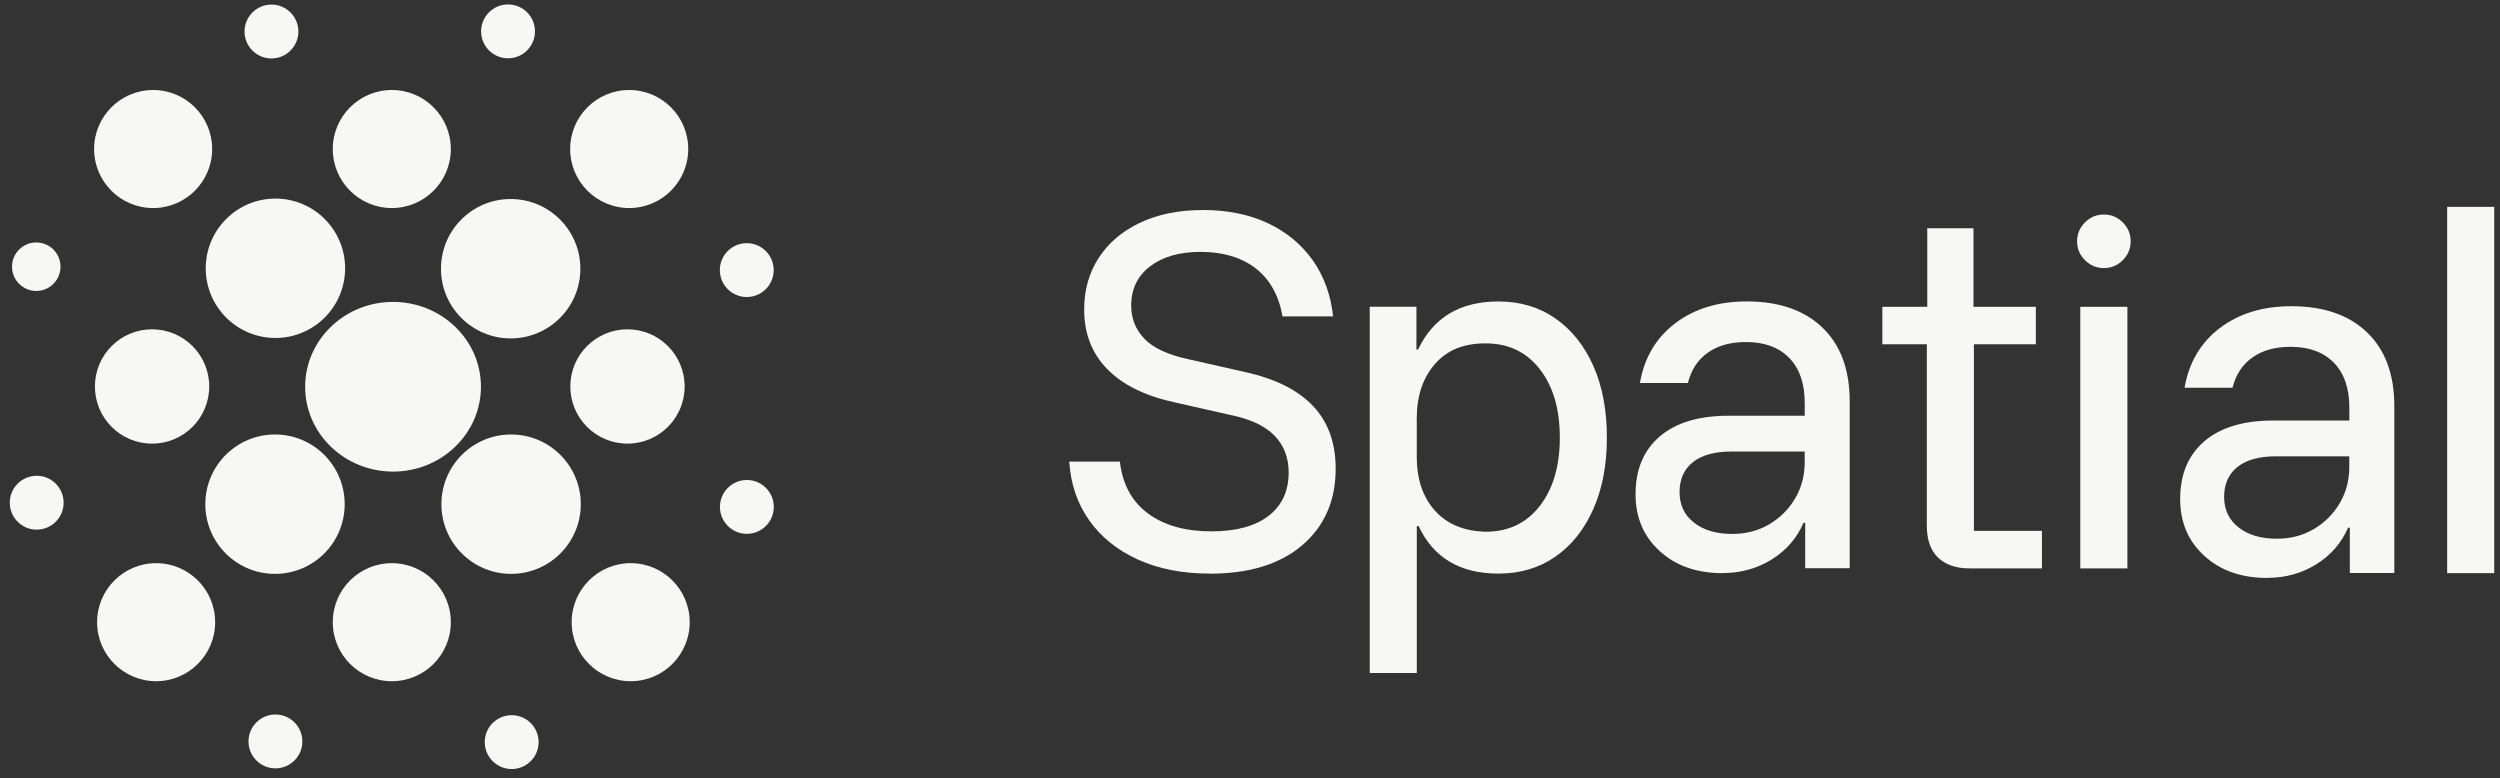 <?xml version="1.0" encoding="UTF-8"?> <svg xmlns="http://www.w3.org/2000/svg" width="151" height="47" viewBox="0 0 151 47" fill="none"><rect x="0" y="0" width="151" height="47" fill="#333333" stroke="none"/><g clip-path="url(#clip0_497_881)"><path d="M73.062 34.645C71.41 34.645 69.963 34.359 68.717 33.79C67.469 33.221 66.493 32.429 65.782 31.421C65.071 30.412 64.67 29.231 64.583 27.879H67.64C67.799 29.248 68.365 30.294 69.338 31.013C70.315 31.735 71.589 32.094 73.172 32.094C74.663 32.094 75.813 31.782 76.622 31.158C77.431 30.534 77.835 29.661 77.835 28.537C77.835 27.642 77.549 26.899 76.98 26.313C76.408 25.723 75.518 25.307 74.308 25.062L70.936 24.299C69.162 23.912 67.81 23.244 66.88 22.297C65.95 21.349 65.484 20.148 65.484 18.689C65.484 17.513 65.779 16.473 66.366 15.568C66.955 14.664 67.787 13.959 68.868 13.448C69.948 12.939 71.216 12.685 72.672 12.685C74.129 12.685 75.472 12.954 76.596 13.488C77.72 14.023 78.618 14.771 79.294 15.727C79.97 16.683 80.378 17.813 80.519 19.11H77.465C77.237 17.828 76.691 16.86 75.833 16.201C74.972 15.542 73.866 15.213 72.513 15.213C71.248 15.213 70.234 15.502 69.471 16.082C68.709 16.663 68.324 17.452 68.324 18.452C68.324 19.243 68.593 19.913 69.127 20.465C69.662 21.02 70.537 21.427 71.748 21.69L75.249 22.482C77.058 22.886 78.413 23.571 79.32 24.536C80.224 25.501 80.675 26.758 80.675 28.303C80.675 30.233 80.005 31.776 78.662 32.926C77.318 34.076 75.452 34.651 73.065 34.651L73.062 34.645Z" fill="#f7f7f5"></path><path d="M82.732 40.651V18.527H85.552V21.107H85.656C86.569 19.177 88.184 18.209 90.501 18.209C91.818 18.209 92.968 18.55 93.95 19.237C94.933 19.925 95.695 20.878 96.242 22.109C96.785 23.34 97.056 24.779 97.056 26.428C97.056 28.078 96.785 29.497 96.242 30.736C95.695 31.972 94.933 32.934 93.95 33.619C92.968 34.304 91.818 34.645 90.501 34.645C88.184 34.645 86.578 33.688 85.682 31.773H85.575V40.648H82.732V40.651ZM89.735 32.117C91.105 32.117 92.194 31.6 93 30.563C93.809 29.528 94.213 28.147 94.213 26.428C94.213 24.709 93.809 23.328 93 22.294C92.191 21.257 91.105 20.74 89.735 20.74C88.366 20.74 87.395 21.159 86.667 21.991C85.939 22.826 85.572 23.918 85.572 25.27V27.587C85.572 28.939 85.936 30.022 86.667 30.84C87.395 31.655 88.418 32.082 89.735 32.117Z" fill="#f7f7f5"></path><path d="M104.053 34.619C102.49 34.619 101.222 34.177 100.248 33.287C99.272 32.4 98.787 31.256 98.787 29.852C98.787 28.358 99.275 27.197 100.248 26.362C101.222 25.53 102.606 25.111 104.397 25.111H109.005V24.322C109.005 23.164 108.693 22.262 108.072 21.621C107.448 20.98 106.576 20.659 105.452 20.659C104.521 20.659 103.753 20.873 103.149 21.303C102.542 21.734 102.144 22.343 101.95 23.132H99.052C99.315 21.604 100.029 20.402 101.185 19.523C102.343 18.645 103.785 18.206 105.504 18.206C107.451 18.206 108.976 18.732 110.074 19.786C111.172 20.838 111.721 22.323 111.721 24.235V34.321H109.034V31.582H108.93C108.526 32.513 107.884 33.249 107.006 33.795C106.128 34.339 105.145 34.613 104.056 34.613L104.053 34.619ZM104.634 32.25C105.46 32.25 106.2 32.056 106.859 31.669C107.517 31.282 108.04 30.759 108.427 30.103C108.815 29.445 109.005 28.711 109.005 27.905V27.272H104.579C103.562 27.272 102.785 27.489 102.248 27.916C101.71 28.347 101.445 28.948 101.445 29.722C101.445 30.496 101.733 31.109 102.314 31.565C102.895 32.022 103.666 32.25 104.631 32.25H104.634Z" fill="#f7f7f5"></path><path d="M118.961 34.33C118.152 34.33 117.522 34.116 117.066 33.686C116.609 33.255 116.381 32.611 116.381 31.75V20.795H113.694V18.53H116.407V13.789H119.198V18.53H122.965V20.795H119.224V32.065H123.332V34.33H118.958H118.961Z" fill="#f7f7f5"></path><path d="M127.074 16.192C126.629 16.192 126.25 16.033 125.933 15.716C125.615 15.398 125.456 15.019 125.456 14.574C125.456 14.13 125.615 13.751 125.933 13.433C126.25 13.116 126.629 12.957 127.074 12.957C127.519 12.957 127.897 13.116 128.215 13.433C128.533 13.751 128.692 14.13 128.692 14.574C128.692 15.019 128.533 15.398 128.215 15.716C127.897 16.033 127.519 16.192 127.074 16.192ZM125.649 34.33V18.53H128.495V34.33H125.649Z" fill="#f7f7f5"></path><path d="M136.948 34.908C135.385 34.908 134.117 34.466 133.144 33.576C132.167 32.689 131.682 31.545 131.682 30.141C131.682 28.647 132.17 27.486 133.144 26.651C134.117 25.819 135.501 25.4 137.292 25.4H141.9V24.611C141.9 23.453 141.588 22.551 140.967 21.91C140.343 21.268 139.471 20.948 138.347 20.948C137.416 20.948 136.648 21.162 136.044 21.592C135.437 22.023 135.039 22.632 134.845 23.421H131.947C132.21 21.892 132.924 20.691 134.08 19.812C135.238 18.934 136.68 18.495 138.399 18.495C140.346 18.495 141.871 19.021 142.969 20.075C144.067 21.127 144.616 22.612 144.616 24.524V34.61H141.929V31.871H141.825C141.421 32.802 140.779 33.538 139.901 34.084C139.023 34.63 138.04 34.902 136.951 34.902L136.948 34.908ZM137.526 32.539C138.353 32.539 139.092 32.345 139.751 31.958C140.41 31.571 140.932 31.048 141.32 30.392C141.707 29.733 141.897 29 141.897 28.194V27.561H137.471C136.454 27.561 135.677 27.777 135.14 28.205C134.602 28.636 134.337 29.236 134.337 30.011C134.337 30.785 134.626 31.398 135.206 31.854C135.787 32.31 136.558 32.539 137.523 32.539H137.526Z" fill="#f7f7f5"></path><path d="M147.809 34.619V12.494H150.654V34.616H147.809V34.619Z" fill="#f7f7f5"></path><path d="M23.665 12.566C25.634 12.566 27.23 10.97 27.23 9.001C27.23 7.032 25.634 5.436 23.665 5.436C21.696 5.436 20.1 7.032 20.1 9.001C20.1 10.97 21.696 12.566 23.665 12.566Z" fill="#f7f7f5"></path><path d="M9.185 26.795C11.092 26.795 12.637 25.25 12.637 23.343C12.637 21.436 11.092 19.89 9.185 19.89C7.278 19.89 5.733 21.436 5.733 23.343C5.733 25.25 7.278 26.795 9.185 26.795Z" fill="#f7f7f5"></path><path d="M16.396 3.53C17.294 3.53 18.023 2.801 18.023 1.903C18.023 1.005 17.294 0.276 16.396 0.276C15.498 0.276 14.77 1.005 14.77 1.903C14.77 2.801 15.498 3.53 16.396 3.53Z" fill="#f7f7f5"></path><path d="M2.191 17.573C3 17.573 3.655 16.918 3.655 16.108C3.655 15.3 3 14.644 2.191 14.644C1.382 14.644 0.726 15.3 0.726 16.108C0.726 16.918 1.382 17.573 2.191 17.573Z" fill="#f7f7f5"></path><path d="M45.111 32.244C46.009 32.244 46.737 31.516 46.737 30.617C46.737 29.719 46.009 28.991 45.111 28.991C44.212 28.991 43.484 29.719 43.484 30.617C43.484 31.516 44.212 32.244 45.111 32.244Z" fill="#f7f7f5"></path><path d="M30.905 46.45C31.803 46.45 32.532 45.721 32.532 44.823C32.532 43.925 31.803 43.197 30.905 43.197C30.007 43.197 29.279 43.925 29.279 44.823C29.279 45.721 30.007 46.45 30.905 46.45Z" fill="#f7f7f5"></path><path d="M16.636 46.409C17.534 46.409 18.263 45.681 18.263 44.783C18.263 43.884 17.534 43.156 16.636 43.156C15.738 43.156 15.009 43.884 15.009 44.783C15.009 45.681 15.738 46.409 16.636 46.409Z" fill="#f7f7f5"></path><path d="M45.105 17.94C46.003 17.94 46.731 17.212 46.731 16.314C46.731 15.415 46.003 14.687 45.105 14.687C44.206 14.687 43.478 15.415 43.478 16.314C43.478 17.212 44.206 17.94 45.105 17.94Z" fill="#f7f7f5"></path><path d="M2.217 31.99C3.115 31.99 3.843 31.262 3.843 30.363C3.843 29.465 3.115 28.737 2.217 28.737C1.318 28.737 0.59 29.465 0.59 30.363C0.59 31.262 1.318 31.99 2.217 31.99Z" fill="#f7f7f5"></path><path d="M30.686 3.521C31.584 3.521 32.312 2.793 32.312 1.894C32.312 0.996 31.584 0.268 30.686 0.268C29.787 0.268 29.059 0.996 29.059 1.894C29.059 2.793 29.787 3.521 30.686 3.521Z" fill="#f7f7f5"></path><path d="M19.987 26.983C22.062 28.985 25.422 28.985 27.493 26.983C29.568 24.981 29.568 21.736 27.493 19.737C25.419 17.735 22.059 17.735 19.987 19.737C17.913 21.739 17.913 24.984 19.987 26.983Z" fill="#f7f7f5"></path><path d="M38.093 41.145C40.062 41.145 41.658 39.549 41.658 37.58C41.658 35.611 40.062 34.015 38.093 34.015C36.124 34.015 34.528 35.611 34.528 37.58C34.528 39.549 36.124 41.145 38.093 41.145Z" fill="#f7f7f5"></path><path d="M9.431 41.145C11.399 41.145 12.996 39.549 12.996 37.58C12.996 35.611 11.399 34.015 9.431 34.015C7.462 34.015 5.865 35.611 5.865 37.58C5.865 39.549 7.462 41.145 9.431 41.145Z" fill="#f7f7f5"></path><path d="M9.249 12.566C11.218 12.566 12.814 10.97 12.814 9.001C12.814 7.032 11.218 5.436 9.249 5.436C7.28 5.436 5.684 7.032 5.684 9.001C5.684 10.97 7.28 12.566 9.249 12.566Z" fill="#f7f7f5"></path><path d="M38.004 12.566C39.972 12.566 41.569 10.97 41.569 9.001C41.569 7.032 39.972 5.436 38.004 5.436C36.035 5.436 34.438 7.032 34.438 9.001C34.438 10.97 36.035 12.566 38.004 12.566Z" fill="#f7f7f5"></path><path d="M16.636 20.413C18.961 20.413 20.845 18.529 20.845 16.204C20.845 13.879 18.961 11.995 16.636 11.995C14.311 11.995 12.427 13.879 12.427 16.204C12.427 18.529 14.311 20.413 16.636 20.413Z" fill="#f7f7f5"></path><path d="M30.844 20.439C33.169 20.439 35.054 18.555 35.054 16.23C35.054 13.905 33.169 12.021 30.844 12.021C28.52 12.021 26.635 13.905 26.635 16.23C26.635 18.555 28.52 20.439 30.844 20.439Z" fill="#f7f7f5"></path><path d="M16.61 34.662C18.935 34.662 20.819 32.778 20.819 30.453C20.819 28.128 18.935 26.243 16.61 26.243C14.285 26.243 12.401 28.128 12.401 30.453C12.401 32.778 14.285 34.662 16.61 34.662Z" fill="#f7f7f5"></path><path d="M30.87 34.662C33.195 34.662 35.08 32.778 35.08 30.453C35.08 28.128 33.195 26.243 30.87 26.243C28.546 26.243 26.661 28.128 26.661 30.453C26.661 32.778 28.546 34.662 30.87 34.662Z" fill="#f7f7f5"></path><path d="M37.9 26.795C39.806 26.795 41.352 25.25 41.352 23.343C41.352 21.436 39.806 19.89 37.9 19.89C35.993 19.89 34.447 21.436 34.447 23.343C34.447 25.25 35.993 26.795 37.9 26.795Z" fill="#f7f7f5"></path><path d="M23.665 41.145C25.634 41.145 27.23 39.549 27.23 37.58C27.23 35.611 25.634 34.015 23.665 34.015C21.696 34.015 20.1 35.611 20.1 37.58C20.1 39.549 21.696 41.145 23.665 41.145Z" fill="#f7f7f5"></path></g><defs><clipPath id="clip0_497_881"><rect width="150.061" height="46.185" fill="white" transform="translate(0.59 0.268)"></rect></clipPath></defs></svg> 